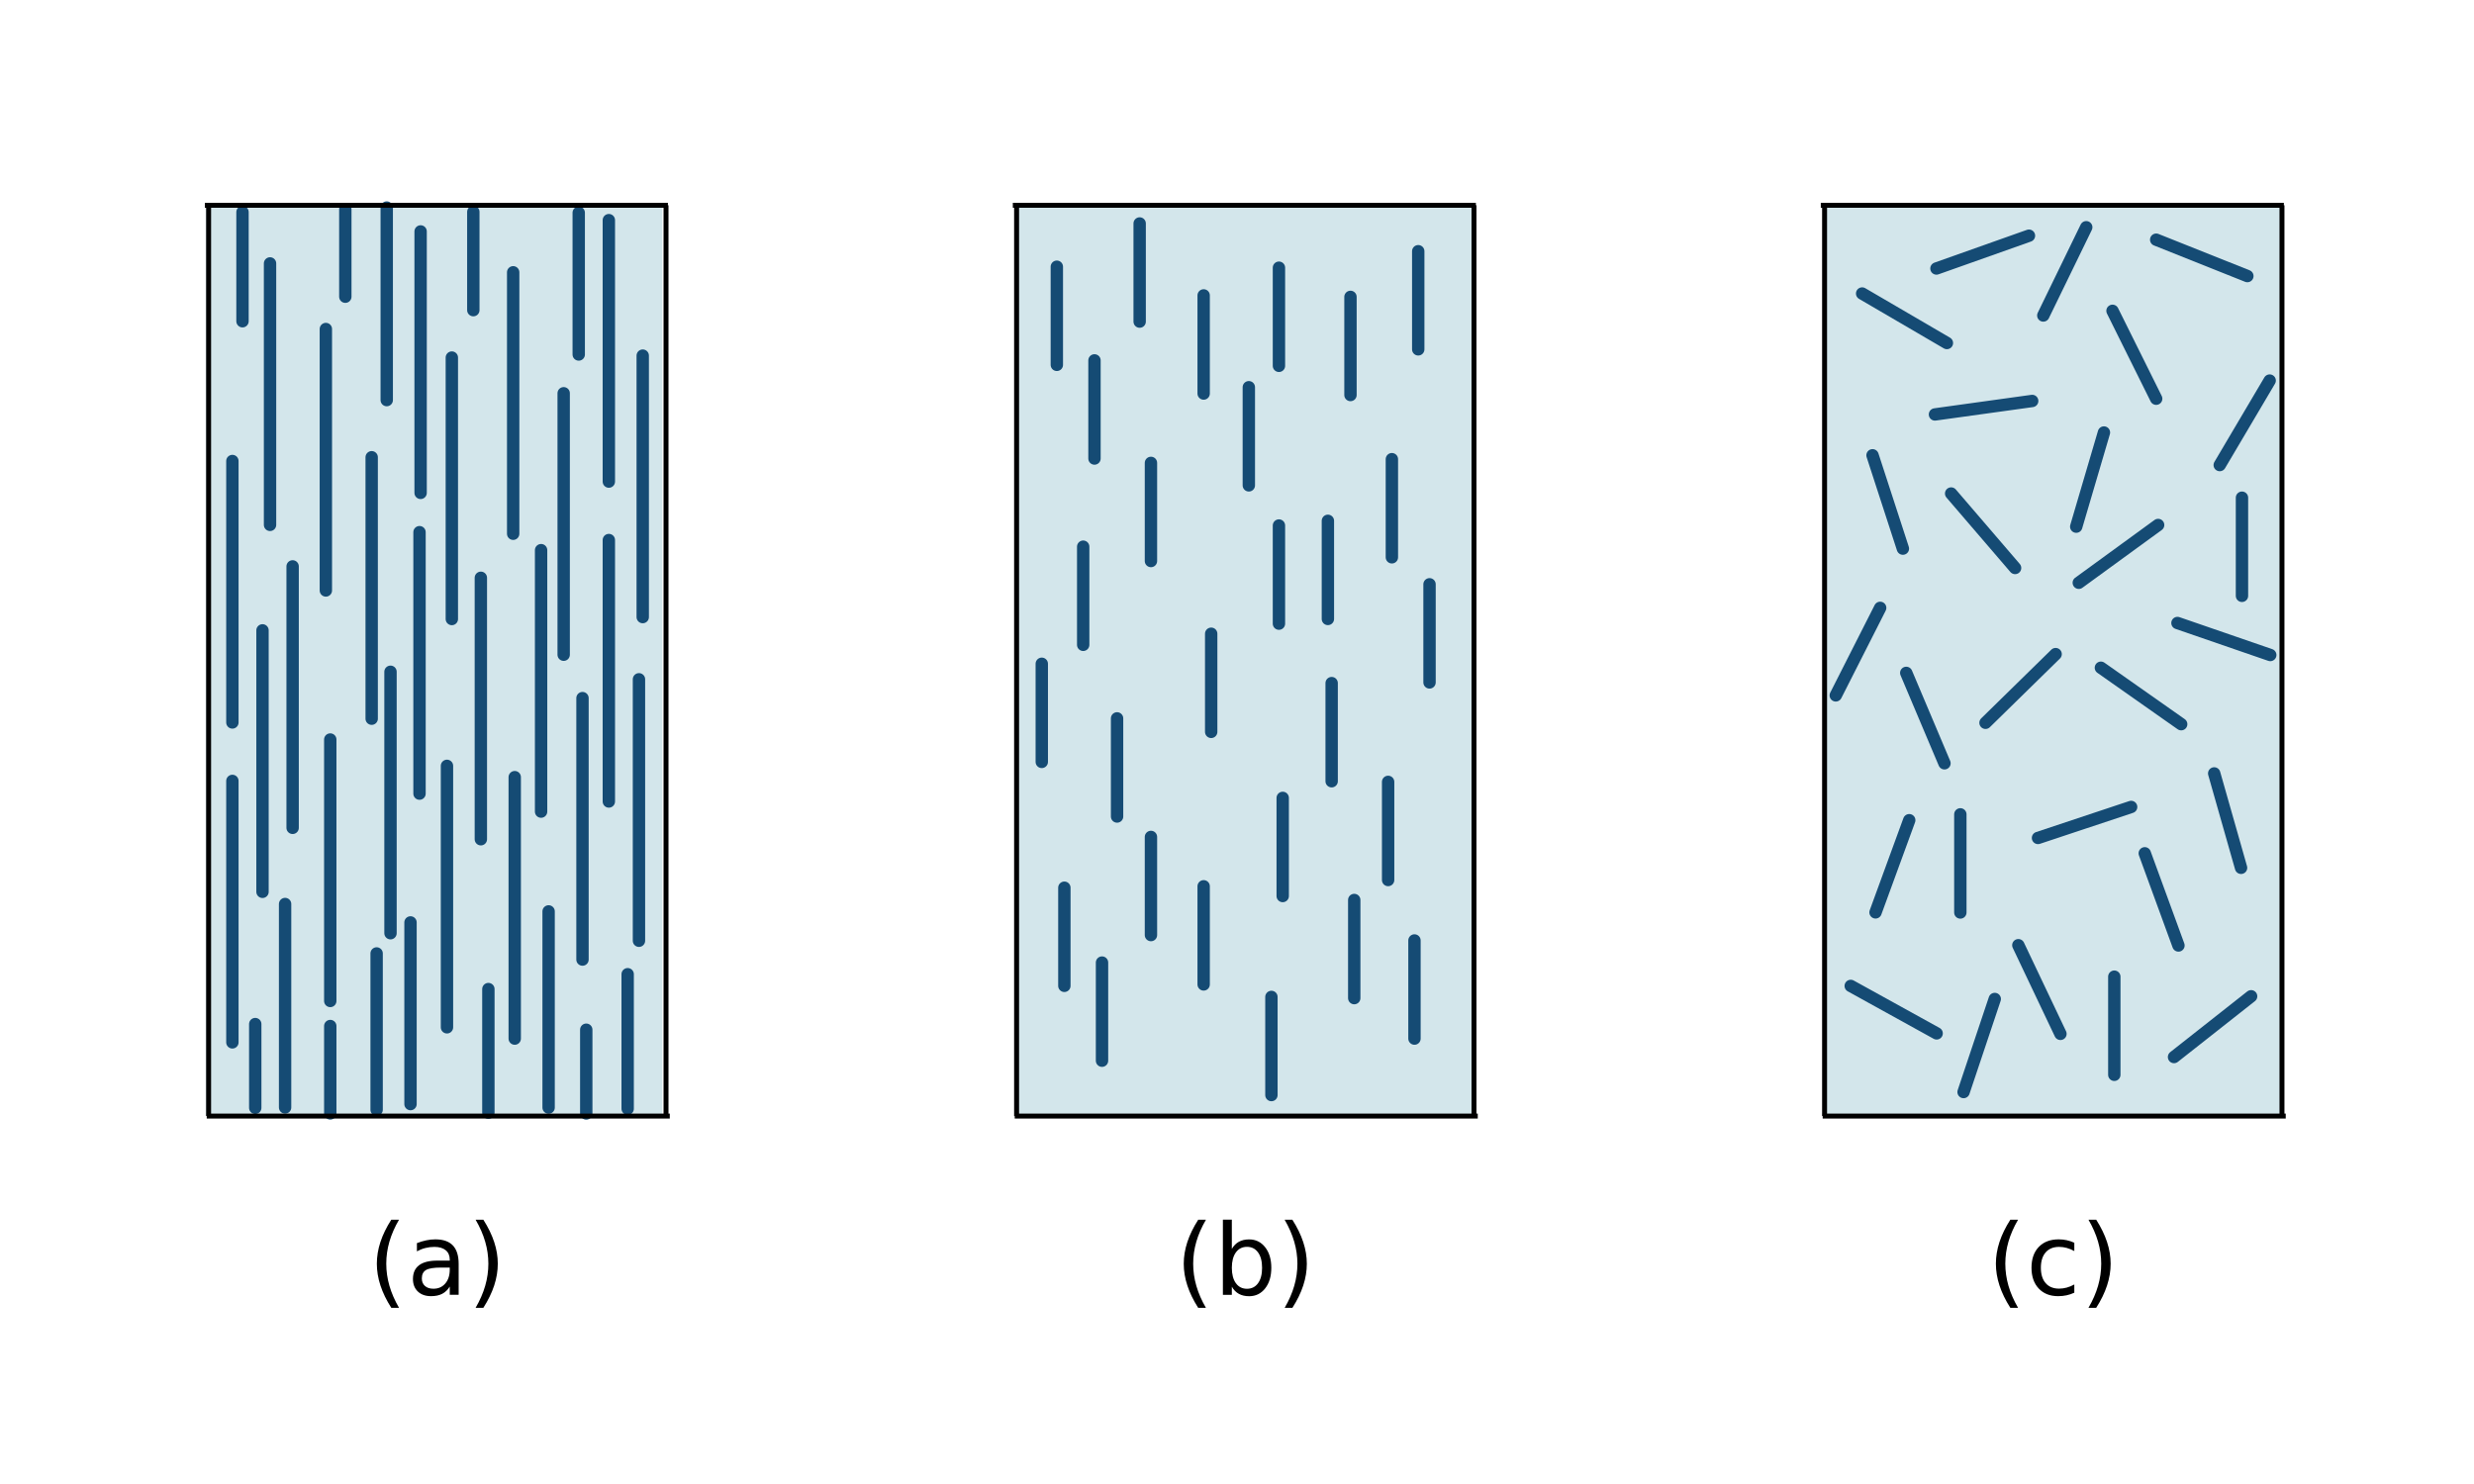 <?xml version="1.0" encoding="UTF-8" standalone="no"?>
<!-- Created with Inkscape (http://www.inkscape.org/) -->

<svg
   xmlns:dc="http://purl.org/dc/elements/1.1/"
   xmlns:cc="http://creativecommons.org/ns#"
   xmlns:rdf="http://www.w3.org/1999/02/22-rdf-syntax-ns#"
   xmlns:svg="http://www.w3.org/2000/svg"
   xmlns="http://www.w3.org/2000/svg"
   xmlns:sodipodi="http://sodipodi.sourceforge.net/DTD/sodipodi-0.dtd"
   xmlns:inkscape="http://www.inkscape.org/namespaces/inkscape"
   width="1000"
   height="600"
   id="svg2"
   version="1.1"
   inkscape:version="0.47 r22583"
   sodipodi:docname="Fiber-reinforced composites tipology.svg">
  <defs
     id="defs4">
    <inkscape:perspective
       sodipodi:type="inkscape:persp3d"
       inkscape:vp_x="0 : 526.18109 : 1"
       inkscape:vp_y="0 : 1000 : 0"
       inkscape:vp_z="744.09448 : 526.18109 : 1"
       inkscape:persp3d-origin="372.04724 : 350.78739 : 1"
       id="perspective10" />
    <inkscape:perspective
       id="perspective2828"
       inkscape:persp3d-origin="0.5 : 0.33333333 : 1"
       inkscape:vp_z="1 : 0.5 : 1"
       inkscape:vp_y="0 : 1000 : 0"
       inkscape:vp_x="0 : 0.5 : 1"
       sodipodi:type="inkscape:persp3d" />
    <inkscape:perspective
       id="perspective2850"
       inkscape:persp3d-origin="0.5 : 0.33333333 : 1"
       inkscape:vp_z="1 : 0.5 : 1"
       inkscape:vp_y="0 : 1000 : 0"
       inkscape:vp_x="0 : 0.5 : 1"
       sodipodi:type="inkscape:persp3d" />
    <inkscape:perspective
       id="perspective2872"
       inkscape:persp3d-origin="0.5 : 0.33333333 : 1"
       inkscape:vp_z="1 : 0.5 : 1"
       inkscape:vp_y="0 : 1000 : 0"
       inkscape:vp_x="0 : 0.5 : 1"
       sodipodi:type="inkscape:persp3d" />
    <inkscape:perspective
       id="perspective2894"
       inkscape:persp3d-origin="0.5 : 0.33333333 : 1"
       inkscape:vp_z="1 : 0.5 : 1"
       inkscape:vp_y="0 : 1000 : 0"
       inkscape:vp_x="0 : 0.5 : 1"
       sodipodi:type="inkscape:persp3d" />
    <inkscape:perspective
       id="perspective2894-8"
       inkscape:persp3d-origin="0.5 : 0.33333333 : 1"
       inkscape:vp_z="1 : 0.5 : 1"
       inkscape:vp_y="0 : 1000 : 0"
       inkscape:vp_x="0 : 0.5 : 1"
       sodipodi:type="inkscape:persp3d" />
    <inkscape:perspective
       id="perspective3730"
       inkscape:persp3d-origin="0.5 : 0.33333333 : 1"
       inkscape:vp_z="1 : 0.5 : 1"
       inkscape:vp_y="0 : 1000 : 0"
       inkscape:vp_x="0 : 0.5 : 1"
       sodipodi:type="inkscape:persp3d" />
    <inkscape:perspective
       id="perspective3730-7"
       inkscape:persp3d-origin="0.5 : 0.33333333 : 1"
       inkscape:vp_z="1 : 0.5 : 1"
       inkscape:vp_y="0 : 1000 : 0"
       inkscape:vp_x="0 : 0.5 : 1"
       sodipodi:type="inkscape:persp3d" />
    <inkscape:perspective
       id="perspective3730-5"
       inkscape:persp3d-origin="0.5 : 0.33333333 : 1"
       inkscape:vp_z="1 : 0.5 : 1"
       inkscape:vp_y="0 : 1000 : 0"
       inkscape:vp_x="0 : 0.5 : 1"
       sodipodi:type="inkscape:persp3d" />
    <inkscape:perspective
       id="perspective3730-76"
       inkscape:persp3d-origin="0.5 : 0.33333333 : 1"
       inkscape:vp_z="1 : 0.5 : 1"
       inkscape:vp_y="0 : 1000 : 0"
       inkscape:vp_x="0 : 0.5 : 1"
       sodipodi:type="inkscape:persp3d" />
    <inkscape:perspective
       id="perspective3730-2"
       inkscape:persp3d-origin="0.5 : 0.33333333 : 1"
       inkscape:vp_z="1 : 0.5 : 1"
       inkscape:vp_y="0 : 1000 : 0"
       inkscape:vp_x="0 : 0.5 : 1"
       sodipodi:type="inkscape:persp3d" />
    <inkscape:perspective
       id="perspective3730-22"
       inkscape:persp3d-origin="0.5 : 0.33333333 : 1"
       inkscape:vp_z="1 : 0.5 : 1"
       inkscape:vp_y="0 : 1000 : 0"
       inkscape:vp_x="0 : 0.5 : 1"
       sodipodi:type="inkscape:persp3d" />
    <inkscape:perspective
       id="perspective3730-8"
       inkscape:persp3d-origin="0.5 : 0.33333333 : 1"
       inkscape:vp_z="1 : 0.5 : 1"
       inkscape:vp_y="0 : 1000 : 0"
       inkscape:vp_x="0 : 0.5 : 1"
       sodipodi:type="inkscape:persp3d" />
    <inkscape:perspective
       id="perspective3730-761"
       inkscape:persp3d-origin="0.5 : 0.33333333 : 1"
       inkscape:vp_z="1 : 0.5 : 1"
       inkscape:vp_y="0 : 1000 : 0"
       inkscape:vp_x="0 : 0.5 : 1"
       sodipodi:type="inkscape:persp3d" />
    <inkscape:perspective
       id="perspective3730-9"
       inkscape:persp3d-origin="0.5 : 0.33333333 : 1"
       inkscape:vp_z="1 : 0.5 : 1"
       inkscape:vp_y="0 : 1000 : 0"
       inkscape:vp_x="0 : 0.5 : 1"
       sodipodi:type="inkscape:persp3d" />
    <inkscape:perspective
       id="perspective3730-95"
       inkscape:persp3d-origin="0.5 : 0.33333333 : 1"
       inkscape:vp_z="1 : 0.5 : 1"
       inkscape:vp_y="0 : 1000 : 0"
       inkscape:vp_x="0 : 0.5 : 1"
       sodipodi:type="inkscape:persp3d" />
    <inkscape:perspective
       id="perspective3730-3"
       inkscape:persp3d-origin="0.5 : 0.33333333 : 1"
       inkscape:vp_z="1 : 0.5 : 1"
       inkscape:vp_y="0 : 1000 : 0"
       inkscape:vp_x="0 : 0.5 : 1"
       sodipodi:type="inkscape:persp3d" />
    <inkscape:perspective
       id="perspective3730-33"
       inkscape:persp3d-origin="0.5 : 0.33333333 : 1"
       inkscape:vp_z="1 : 0.5 : 1"
       inkscape:vp_y="0 : 1000 : 0"
       inkscape:vp_x="0 : 0.5 : 1"
       sodipodi:type="inkscape:persp3d" />
    <inkscape:perspective
       id="perspective3730-1"
       inkscape:persp3d-origin="0.5 : 0.33333333 : 1"
       inkscape:vp_z="1 : 0.5 : 1"
       inkscape:vp_y="0 : 1000 : 0"
       inkscape:vp_x="0 : 0.5 : 1"
       sodipodi:type="inkscape:persp3d" />
    <inkscape:perspective
       id="perspective3730-74"
       inkscape:persp3d-origin="0.5 : 0.33333333 : 1"
       inkscape:vp_z="1 : 0.5 : 1"
       inkscape:vp_y="0 : 1000 : 0"
       inkscape:vp_x="0 : 0.5 : 1"
       sodipodi:type="inkscape:persp3d" />
    <inkscape:perspective
       id="perspective3730-93"
       inkscape:persp3d-origin="0.5 : 0.33333333 : 1"
       inkscape:vp_z="1 : 0.5 : 1"
       inkscape:vp_y="0 : 1000 : 0"
       inkscape:vp_x="0 : 0.5 : 1"
       sodipodi:type="inkscape:persp3d" />
    <inkscape:perspective
       id="perspective3730-86"
       inkscape:persp3d-origin="0.5 : 0.33333333 : 1"
       inkscape:vp_z="1 : 0.5 : 1"
       inkscape:vp_y="0 : 1000 : 0"
       inkscape:vp_x="0 : 0.5 : 1"
       sodipodi:type="inkscape:persp3d" />
    <inkscape:perspective
       id="perspective3730-28"
       inkscape:persp3d-origin="0.5 : 0.33333333 : 1"
       inkscape:vp_z="1 : 0.5 : 1"
       inkscape:vp_y="0 : 1000 : 0"
       inkscape:vp_x="0 : 0.5 : 1"
       sodipodi:type="inkscape:persp3d" />
    <inkscape:perspective
       id="perspective3730-0"
       inkscape:persp3d-origin="0.5 : 0.33333333 : 1"
       inkscape:vp_z="1 : 0.5 : 1"
       inkscape:vp_y="0 : 1000 : 0"
       inkscape:vp_x="0 : 0.5 : 1"
       sodipodi:type="inkscape:persp3d" />
    <inkscape:perspective
       id="perspective3730-865"
       inkscape:persp3d-origin="0.5 : 0.33333333 : 1"
       inkscape:vp_z="1 : 0.5 : 1"
       inkscape:vp_y="0 : 1000 : 0"
       inkscape:vp_x="0 : 0.5 : 1"
       sodipodi:type="inkscape:persp3d" />
    <inkscape:perspective
       id="perspective3730-90"
       inkscape:persp3d-origin="0.5 : 0.33333333 : 1"
       inkscape:vp_z="1 : 0.5 : 1"
       inkscape:vp_y="0 : 1000 : 0"
       inkscape:vp_x="0 : 0.5 : 1"
       sodipodi:type="inkscape:persp3d" />
    <inkscape:perspective
       id="perspective3730-13"
       inkscape:persp3d-origin="0.5 : 0.33333333 : 1"
       inkscape:vp_z="1 : 0.5 : 1"
       inkscape:vp_y="0 : 1000 : 0"
       inkscape:vp_x="0 : 0.5 : 1"
       sodipodi:type="inkscape:persp3d" />
    <inkscape:perspective
       id="perspective3730-34"
       inkscape:persp3d-origin="0.5 : 0.33333333 : 1"
       inkscape:vp_z="1 : 0.5 : 1"
       inkscape:vp_y="0 : 1000 : 0"
       inkscape:vp_x="0 : 0.5 : 1"
       sodipodi:type="inkscape:persp3d" />
    <inkscape:perspective
       id="perspective3730-06"
       inkscape:persp3d-origin="0.5 : 0.33333333 : 1"
       inkscape:vp_z="1 : 0.5 : 1"
       inkscape:vp_y="0 : 1000 : 0"
       inkscape:vp_x="0 : 0.5 : 1"
       sodipodi:type="inkscape:persp3d" />
    <inkscape:perspective
       id="perspective3730-84"
       inkscape:persp3d-origin="0.5 : 0.33333333 : 1"
       inkscape:vp_z="1 : 0.5 : 1"
       inkscape:vp_y="0 : 1000 : 0"
       inkscape:vp_x="0 : 0.5 : 1"
       sodipodi:type="inkscape:persp3d" />
    <inkscape:perspective
       id="perspective3730-6"
       inkscape:persp3d-origin="0.5 : 0.33333333 : 1"
       inkscape:vp_z="1 : 0.5 : 1"
       inkscape:vp_y="0 : 1000 : 0"
       inkscape:vp_x="0 : 0.5 : 1"
       sodipodi:type="inkscape:persp3d" />
    <inkscape:perspective
       id="perspective3730-88"
       inkscape:persp3d-origin="0.5 : 0.33333333 : 1"
       inkscape:vp_z="1 : 0.5 : 1"
       inkscape:vp_y="0 : 1000 : 0"
       inkscape:vp_x="0 : 0.5 : 1"
       sodipodi:type="inkscape:persp3d" />
    <inkscape:perspective
       id="perspective3730-135"
       inkscape:persp3d-origin="0.5 : 0.33333333 : 1"
       inkscape:vp_z="1 : 0.5 : 1"
       inkscape:vp_y="0 : 1000 : 0"
       inkscape:vp_x="0 : 0.5 : 1"
       sodipodi:type="inkscape:persp3d" />
    <inkscape:perspective
       id="perspective3730-4"
       inkscape:persp3d-origin="0.5 : 0.33333333 : 1"
       inkscape:vp_z="1 : 0.5 : 1"
       inkscape:vp_y="0 : 1000 : 0"
       inkscape:vp_x="0 : 0.5 : 1"
       sodipodi:type="inkscape:persp3d" />
    <inkscape:perspective
       id="perspective3730-63"
       inkscape:persp3d-origin="0.5 : 0.33333333 : 1"
       inkscape:vp_z="1 : 0.5 : 1"
       inkscape:vp_y="0 : 1000 : 0"
       inkscape:vp_x="0 : 0.5 : 1"
       sodipodi:type="inkscape:persp3d" />
    <inkscape:perspective
       id="perspective3730-42"
       inkscape:persp3d-origin="0.5 : 0.33333333 : 1"
       inkscape:vp_z="1 : 0.5 : 1"
       inkscape:vp_y="0 : 1000 : 0"
       inkscape:vp_x="0 : 0.5 : 1"
       sodipodi:type="inkscape:persp3d" />
    <inkscape:perspective
       id="perspective3730-73"
       inkscape:persp3d-origin="0.5 : 0.33333333 : 1"
       inkscape:vp_z="1 : 0.5 : 1"
       inkscape:vp_y="0 : 1000 : 0"
       inkscape:vp_x="0 : 0.5 : 1"
       sodipodi:type="inkscape:persp3d" />
    <inkscape:perspective
       id="perspective3730-26"
       inkscape:persp3d-origin="0.5 : 0.33333333 : 1"
       inkscape:vp_z="1 : 0.5 : 1"
       inkscape:vp_y="0 : 1000 : 0"
       inkscape:vp_x="0 : 0.5 : 1"
       sodipodi:type="inkscape:persp3d" />
    <inkscape:perspective
       id="perspective3730-65"
       inkscape:persp3d-origin="0.5 : 0.33333333 : 1"
       inkscape:vp_z="1 : 0.5 : 1"
       inkscape:vp_y="0 : 1000 : 0"
       inkscape:vp_x="0 : 0.5 : 1"
       sodipodi:type="inkscape:persp3d" />
    <inkscape:perspective
       id="perspective3730-41"
       inkscape:persp3d-origin="0.5 : 0.33333333 : 1"
       inkscape:vp_z="1 : 0.5 : 1"
       inkscape:vp_y="0 : 1000 : 0"
       inkscape:vp_x="0 : 0.5 : 1"
       sodipodi:type="inkscape:persp3d" />
    <inkscape:perspective
       id="perspective3730-01"
       inkscape:persp3d-origin="0.5 : 0.33333333 : 1"
       inkscape:vp_z="1 : 0.5 : 1"
       inkscape:vp_y="0 : 1000 : 0"
       inkscape:vp_x="0 : 0.5 : 1"
       sodipodi:type="inkscape:persp3d" />
    <inkscape:perspective
       id="perspective4058"
       inkscape:persp3d-origin="0.5 : 0.33333333 : 1"
       inkscape:vp_z="1 : 0.5 : 1"
       inkscape:vp_y="0 : 1000 : 0"
       inkscape:vp_x="0 : 0.5 : 1"
       sodipodi:type="inkscape:persp3d" />
    <inkscape:perspective
       id="perspective4134"
       inkscape:persp3d-origin="0.5 : 0.33333333 : 1"
       inkscape:vp_z="1 : 0.5 : 1"
       inkscape:vp_y="0 : 1000 : 0"
       inkscape:vp_x="0 : 0.5 : 1"
       sodipodi:type="inkscape:persp3d" />
    <inkscape:perspective
       id="perspective4180"
       inkscape:persp3d-origin="0.5 : 0.33333333 : 1"
       inkscape:vp_z="1 : 0.5 : 1"
       inkscape:vp_y="0 : 1000 : 0"
       inkscape:vp_x="0 : 0.5 : 1"
       sodipodi:type="inkscape:persp3d" />
    <inkscape:perspective
       id="perspective4180-8"
       inkscape:persp3d-origin="0.5 : 0.33333333 : 1"
       inkscape:vp_z="1 : 0.5 : 1"
       inkscape:vp_y="0 : 1000 : 0"
       inkscape:vp_x="0 : 0.5 : 1"
       sodipodi:type="inkscape:persp3d" />
    <inkscape:perspective
       id="perspective4180-3"
       inkscape:persp3d-origin="0.5 : 0.33333333 : 1"
       inkscape:vp_z="1 : 0.5 : 1"
       inkscape:vp_y="0 : 1000 : 0"
       inkscape:vp_x="0 : 0.5 : 1"
       sodipodi:type="inkscape:persp3d" />
    <inkscape:perspective
       id="perspective4180-89"
       inkscape:persp3d-origin="0.5 : 0.33333333 : 1"
       inkscape:vp_z="1 : 0.5 : 1"
       inkscape:vp_y="0 : 1000 : 0"
       inkscape:vp_x="0 : 0.5 : 1"
       sodipodi:type="inkscape:persp3d" />
    <inkscape:perspective
       id="perspective4180-7"
       inkscape:persp3d-origin="0.5 : 0.33333333 : 1"
       inkscape:vp_z="1 : 0.5 : 1"
       inkscape:vp_y="0 : 1000 : 0"
       inkscape:vp_x="0 : 0.5 : 1"
       sodipodi:type="inkscape:persp3d" />
    <inkscape:perspective
       id="perspective4334"
       inkscape:persp3d-origin="0.5 : 0.33333333 : 1"
       inkscape:vp_z="1 : 0.5 : 1"
       inkscape:vp_y="0 : 1000 : 0"
       inkscape:vp_x="0 : 0.5 : 1"
       sodipodi:type="inkscape:persp3d" />
    <inkscape:perspective
       id="perspective4334-3"
       inkscape:persp3d-origin="0.5 : 0.33333333 : 1"
       inkscape:vp_z="1 : 0.5 : 1"
       inkscape:vp_y="0 : 1000 : 0"
       inkscape:vp_x="0 : 0.5 : 1"
       sodipodi:type="inkscape:persp3d" />
    <inkscape:perspective
       id="perspective4683"
       inkscape:persp3d-origin="0.5 : 0.33333333 : 1"
       inkscape:vp_z="1 : 0.5 : 1"
       inkscape:vp_y="0 : 1000 : 0"
       inkscape:vp_x="0 : 0.5 : 1"
       sodipodi:type="inkscape:persp3d" />
    <inkscape:perspective
       id="perspective4719"
       inkscape:persp3d-origin="0.5 : 0.33333333 : 1"
       inkscape:vp_z="1 : 0.5 : 1"
       inkscape:vp_y="0 : 1000 : 0"
       inkscape:vp_x="0 : 0.5 : 1"
       sodipodi:type="inkscape:persp3d" />
    <inkscape:perspective
       id="perspective4719-3"
       inkscape:persp3d-origin="0.5 : 0.33333333 : 1"
       inkscape:vp_z="1 : 0.5 : 1"
       inkscape:vp_y="0 : 1000 : 0"
       inkscape:vp_x="0 : 0.5 : 1"
       sodipodi:type="inkscape:persp3d" />
  </defs>
  <sodipodi:namedview
     id="base"
     pagecolor="#ffffff"
     bordercolor="#666666"
     borderopacity="1.0"
     inkscape:pageopacity="0.0"
     inkscape:pageshadow="2"
     inkscape:zoom="0.815"
     inkscape:cx="500"
     inkscape:cy="300"
     inkscape:document-units="px"
     inkscape:current-layer="layer1"
     showgrid="false"
     inkscape:window-width="1366"
     inkscape:window-height="712"
     inkscape:window-x="-4"
     inkscape:window-y="-4"
     inkscape:window-maximized="1" />
  <g
     inkscape:label="Livello 1"
     inkscape:groupmode="layer"
     id="layer1"
     transform="translate(0,-452.362)">
    <path
       style="fill:#d3e6eb;fill-opacity:1;fill-rule:nonzero;stroke:none"
       d="m 410.569,719.341 0,-184.144 92.284,0 92.284,0 0,184.144 0,184.144 -92.284,0 -92.284,0 0,-184.144 z"
       id="path4709-3" />
    <path
       style="fill:#d3e6eb;fill-opacity:1;fill-rule:nonzero;stroke:none"
       d="m 737.536,719.341 0,-184.144 92.665,0 92.665,0 0,184.144 0,184.144 -92.665,0 -92.665,0 0,-184.144 z"
       id="path4709-7" />
    <path
       style="fill:#d3e6eb;fill-opacity:1;fill-rule:nonzero;stroke:none"
       d="m 83.125,719.341 0,-184.144 92.284,0 92.284,0 0,184.144 0,184.144 -92.284,0 -92.284,0 0,-184.144 z"
       id="path4709" />
    <g
       id="g4799"
       style="fill:none;fill-opacity:1;stroke:#154b74;stroke-opacity:1;opacity:1;stroke-width:5;stroke-miterlimit:4;stroke-dasharray:none">
      <path
         id="path2816-7-4"
         d="m 109.149,558.866 c 0,105.708 0,105.708 0,105.708"
         style="fill:none;stroke:#154b74;stroke-width:5;stroke-linecap:round;stroke-linejoin:round;stroke-miterlimit:4;stroke-opacity:1;stroke-dasharray:none;fill-opacity:1" />
      <path
         id="path2816-7-4-1"
         d="m 131.713,585.387 c 0,105.708 0,105.708 0,105.708"
         style="fill:none;stroke:#154b74;stroke-width:5;stroke-linecap:round;stroke-linejoin:round;stroke-miterlimit:4;stroke-opacity:1;stroke-dasharray:none;fill-opacity:1" />
      <path
         id="path2816-7-4-11"
         d="m 170.015,545.932 c 0,105.708 0,105.708 0,105.708"
         style="fill:none;stroke:#154b74;stroke-width:5;stroke-linecap:round;stroke-linejoin:round;stroke-miterlimit:4;stroke-opacity:1;stroke-dasharray:none;fill-opacity:1" />
      <path
         id="path2816-7-4-2"
         d="m 194.362,685.97 c 0,105.708 0,105.708 0,105.708"
         style="fill:none;stroke:#154b74;stroke-width:5;stroke-linecap:round;stroke-linejoin:round;stroke-miterlimit:4;stroke-opacity:1;stroke-dasharray:none;fill-opacity:1" />
      <path
         id="path2816-7-4-14"
         d="m 207.427,562.454 c 0,105.708 0,105.708 0,105.708"
         style="fill:none;stroke:#154b74;stroke-width:5;stroke-linecap:round;stroke-linejoin:round;stroke-miterlimit:4;stroke-opacity:1;stroke-dasharray:none;fill-opacity:1" />
      <path
         id="path2816-7-4-3"
         d="m 150.234,637.232 c 0,105.708 0,105.708 0,105.708"
         style="fill:none;stroke:#154b74;stroke-width:5;stroke-linecap:round;stroke-linejoin:round;stroke-miterlimit:4;stroke-opacity:1;stroke-dasharray:none;fill-opacity:1" />
      <path
         id="path2816-7-4-16"
         d="m 106.106,707.228 c 0,105.708 0,105.708 0,105.708"
         style="fill:none;stroke:#154b74;stroke-width:5;stroke-linecap:round;stroke-linejoin:round;stroke-miterlimit:4;stroke-opacity:1;stroke-dasharray:none;fill-opacity:1" />
      <path
         id="path2816-7-4-5"
         d="m 133.495,751.356 c 0,105.708 0,105.708 0,105.708"
         style="fill:none;stroke:#154b74;stroke-width:5;stroke-linecap:round;stroke-linejoin:round;stroke-miterlimit:4;stroke-opacity:1;stroke-dasharray:none;fill-opacity:1" />
      <path
         id="path2816-7-4-8"
         d="m 169.57,667.525 c 0,105.708 0,105.708 0,105.708"
         style="fill:none;stroke:#154b74;stroke-width:5;stroke-linecap:round;stroke-linejoin:round;stroke-miterlimit:4;stroke-opacity:1;stroke-dasharray:none;fill-opacity:1" />
      <path
         id="path2816-7-4-27"
         d="m 227.839,611.363 c 0,105.708 0,105.708 0,105.708"
         style="fill:none;stroke:#154b74;stroke-width:5;stroke-linecap:round;stroke-linejoin:round;stroke-miterlimit:4;stroke-opacity:1;stroke-dasharray:none;fill-opacity:1" />
      <path
         id="path2816-7-4-4"
         d="m 246.099,541.367 c 0,105.708 0,105.708 0,105.708"
         style="fill:none;stroke:#154b74;stroke-width:5;stroke-linecap:round;stroke-linejoin:round;stroke-miterlimit:4;stroke-opacity:1;stroke-dasharray:none;fill-opacity:1" />
      <path
         id="path2816-7-4-12"
         d="m 182.634,596.93 c 0,105.708 0,105.708 0,105.708"
         style="fill:none;stroke:#154b74;stroke-width:5;stroke-linecap:round;stroke-linejoin:round;stroke-miterlimit:4;stroke-opacity:1;stroke-dasharray:none;fill-opacity:1" />
      <path
         id="path2816-7-4-41"
         d="m 259.794,596.147 c 0,105.708 0,105.708 0,105.708"
         style="fill:none;stroke:#154b74;stroke-width:5;stroke-linecap:round;stroke-linejoin:round;stroke-miterlimit:4;stroke-opacity:1;stroke-dasharray:none;fill-opacity:1" />
      <path
         id="path2816-7-4-38"
         d="m 218.709,674.796 c 0,105.708 0,105.708 0,105.708"
         style="fill:none;stroke:#154b74;stroke-width:5;stroke-linecap:round;stroke-linejoin:round;stroke-miterlimit:4;stroke-opacity:1;stroke-dasharray:none;fill-opacity:1" />
      <path
         id="path2816-7-4-277"
         d="m 233.925,538.365 c 0,57.324 0,57.324 0,57.324"
         style="fill:none;stroke:#154b74;stroke-width:5;stroke-linecap:round;stroke-linejoin:round;stroke-miterlimit:4;stroke-opacity:1;stroke-dasharray:none;fill-opacity:1" />
      <path
         id="path2816-7-4-19"
         d="m 191.319,538.032 c 0,39.73 0,39.73 0,39.73"
         style="fill:none;stroke:#154b74;stroke-width:5;stroke-linecap:round;stroke-linejoin:round;stroke-miterlimit:4;stroke-opacity:1;stroke-dasharray:none;fill-opacity:1" />
      <path
         id="path2816-7-4-50"
         d="m 258.272,727.01 c 0,105.708 0,105.708 0,105.708"
         style="fill:none;stroke:#154b74;stroke-width:5;stroke-linecap:round;stroke-linejoin:round;stroke-miterlimit:4;stroke-opacity:1;stroke-dasharray:none;fill-opacity:1" />
      <path
         id="path2816-7-4-6"
         d="m 208.057,766.573 c 0,105.708 0,105.708 0,105.708"
         style="fill:none;stroke:#154b74;stroke-width:5;stroke-linecap:round;stroke-linejoin:round;stroke-miterlimit:4;stroke-opacity:1;stroke-dasharray:none;fill-opacity:1" />
      <path
         id="path2816-7-4-24"
         d="m 235.447,734.618 c 0,105.708 0,105.708 0,105.708"
         style="fill:none;stroke:#154b74;stroke-width:5;stroke-linecap:round;stroke-linejoin:round;stroke-miterlimit:4;stroke-opacity:1;stroke-dasharray:none;fill-opacity:1" />
      <path
         id="path2816-7-4-0"
         d="m 156.32,536.275 c 0,77.85 0,77.85 0,77.85"
         style="fill:none;stroke:#154b74;stroke-width:5;stroke-linecap:round;stroke-linejoin:round;stroke-miterlimit:4;stroke-opacity:1;stroke-dasharray:none;fill-opacity:1" />
      <path
         id="path2816-7-4-06"
         d="m 139.582,536.992 c 0,35.331 0,35.331 0,35.331"
         style="fill:none;stroke:#154b74;stroke-width:5;stroke-linecap:round;stroke-linejoin:round;stroke-miterlimit:4;stroke-opacity:1;stroke-dasharray:none;fill-opacity:1" />
      <path
         id="path2816-7-4-89"
         d="m 98.019,538.115 c 0,44.128 0,44.128 0,44.128"
         style="fill:none;stroke:#154b74;stroke-width:5;stroke-linecap:round;stroke-linejoin:round;stroke-miterlimit:4;stroke-opacity:1;stroke-dasharray:none;fill-opacity:1" />
      <path
         id="path2816-7-4-46"
         d="m 115.236,817.866 c 0,82.249 0,82.249 0,82.249"
         style="fill:none;stroke:#154b74;stroke-width:5;stroke-linecap:round;stroke-linejoin:round;stroke-miterlimit:4;stroke-opacity:1;stroke-dasharray:none;fill-opacity:1" />
      <path
         id="path2816-7-4-61"
         d="m 246.099,670.708 c 0,105.708 0,105.708 0,105.708"
         style="fill:none;stroke:#154b74;stroke-width:5;stroke-linecap:round;stroke-linejoin:round;stroke-miterlimit:4;stroke-opacity:1;stroke-dasharray:none;fill-opacity:1" />
      <path
         id="path2816-7-4-9"
         d="m 93.932,768.095 c 0,105.708 0,105.708 0,105.708"
         style="fill:none;stroke:#154b74;stroke-width:5;stroke-linecap:round;stroke-linejoin:round;stroke-miterlimit:4;stroke-opacity:1;stroke-dasharray:none;fill-opacity:1" />
      <path
         id="path2816-7-4-37"
         d="m 152.234,837.852 c 0,63.189 0,63.189 0,63.189"
         style="fill:none;stroke:#154b74;stroke-width:5;stroke-linecap:round;stroke-linejoin:round;stroke-miterlimit:4;stroke-opacity:1;stroke-dasharray:none;fill-opacity:1" />
      <path
         id="path2816-7-4-29"
         d="m 93.932,638.753 c 0,105.708 0,105.708 0,105.708"
         style="fill:none;stroke:#154b74;stroke-width:5;stroke-linecap:round;stroke-linejoin:round;stroke-miterlimit:4;stroke-opacity:1;stroke-dasharray:none;fill-opacity:1" />
      <path
         id="path2816-7-4-98"
         d="m 197.405,852.254 c 0,49.993 0,49.993 0,49.993"
         style="fill:none;stroke:#154b74;stroke-width:5;stroke-linecap:round;stroke-linejoin:round;stroke-miterlimit:4;stroke-opacity:1;stroke-dasharray:none;fill-opacity:1" />
      <path
         id="path2816-7-4-07"
         d="m 165.929,825.308 c 0,73.452 0,73.452 0,73.452"
         style="fill:none;stroke:#154b74;stroke-width:5;stroke-linecap:round;stroke-linejoin:round;stroke-miterlimit:4;stroke-opacity:1;stroke-dasharray:none;fill-opacity:1" />
      <path
         id="path2816-7-4-615"
         d="m 221.752,820.854 c 0,79.317 0,79.317 0,79.317"
         style="fill:none;stroke:#154b74;stroke-width:5;stroke-linecap:round;stroke-linejoin:round;stroke-miterlimit:4;stroke-opacity:1;stroke-dasharray:none;fill-opacity:1" />
      <path
         id="path2816-7-4-09"
         d="m 180.667,762.008 c 0,105.708 0,105.708 0,105.708"
         style="fill:none;stroke:#154b74;stroke-width:5;stroke-linecap:round;stroke-linejoin:round;stroke-miterlimit:4;stroke-opacity:1;stroke-dasharray:none;fill-opacity:1" />
      <path
         id="path2816-7-4-7"
         d="m 157.842,723.966 c 0,105.708 0,105.708 0,105.708"
         style="fill:none;stroke:#154b74;stroke-width:5;stroke-linecap:round;stroke-linejoin:round;stroke-miterlimit:4;stroke-opacity:1;stroke-dasharray:none;fill-opacity:1" />
      <path
         id="path2816-7-4-01"
         d="m 253.707,846.25 c 0,54.391 0,54.391 0,54.391"
         style="fill:none;stroke:#154b74;stroke-width:5;stroke-linecap:round;stroke-linejoin:round;stroke-miterlimit:4;stroke-opacity:1;stroke-dasharray:none;fill-opacity:1" />
      <path
         id="path2816-7-4-75"
         d="m 236.969,868.687 c 0,33.865 0,33.865 0,33.865"
         style="fill:none;stroke:#154b74;stroke-width:5;stroke-linecap:round;stroke-linejoin:round;stroke-miterlimit:4;stroke-opacity:1;stroke-dasharray:none;fill-opacity:1" />
      <path
         id="path2816-7-4-20"
         d="m 133.495,867.193 c 0,35.331 0,35.331 0,35.331"
         style="fill:none;stroke:#154b74;stroke-width:5;stroke-linecap:round;stroke-linejoin:round;stroke-miterlimit:4;stroke-opacity:1;stroke-dasharray:none;fill-opacity:1" />
      <path
         id="path2816-7-4-460"
         d="m 118.279,681.36 c 0,105.708 0,105.708 0,105.708"
         style="fill:none;stroke:#154b74;stroke-width:5;stroke-linecap:round;stroke-linejoin:round;stroke-miterlimit:4;stroke-opacity:1;stroke-dasharray:none;fill-opacity:1" />
      <path
         id="path2816-7-4-75-7"
         d="m 103.17,866.405 c 0,33.865 0,33.865 0,33.865"
         style="fill:none;stroke:#154b74;stroke-width:5;stroke-linecap:round;stroke-linejoin:round;stroke-miterlimit:4;stroke-opacity:1;stroke-dasharray:none;fill-opacity:1" />
    </g>
    <g
       id="g4838"
       style="stroke:#154b74;stroke-opacity:1;stroke-width:5;stroke-miterlimit:4;stroke-dasharray:none">
      <path
         id="path2816-7-4-61-3-6"
         d="m 573.257,553.932 c 0,39.676 0,39.676 0,39.676"
         style="fill:#0000ff;stroke:#154b74;stroke-width:5;stroke-linecap:round;stroke-linejoin:round;stroke-miterlimit:4;stroke-opacity:1;stroke-dasharray:none" />
      <g
         id="g4771"
         style="stroke:#154b74;stroke-opacity:1;stroke-width:5;stroke-miterlimit:4;stroke-dasharray:none">
        <path
           style="fill:#0000ff;stroke:#154b74;stroke-width:5;stroke-linecap:round;stroke-linejoin:round;stroke-miterlimit:4;stroke-opacity:1;stroke-dasharray:none"
           d="m 536.737,662.935 c 0,39.676 0,39.676 0,39.676"
           id="path2816-7-4-2-1" />
        <path
           style="fill:#0000ff;stroke:#154b74;stroke-width:5;stroke-linecap:round;stroke-linejoin:round;stroke-miterlimit:4;stroke-opacity:1;stroke-dasharray:none"
           d="m 465.219,639.514 c 0,39.676 0,39.676 0,39.676"
           id="path2816-7-4-3-7" />
        <path
           style="fill:#0000ff;stroke:#154b74;stroke-width:5;stroke-linecap:round;stroke-linejoin:round;stroke-miterlimit:4;stroke-opacity:1;stroke-dasharray:none"
           d="m 437.829,673.395 c 0,39.676 0,39.676 0,39.676"
           id="path2816-7-4-16-7" />
        <path
           style="fill:#0000ff;stroke:#154b74;stroke-width:5;stroke-linecap:round;stroke-linejoin:round;stroke-miterlimit:4;stroke-opacity:1;stroke-dasharray:none"
           d="m 516.955,664.832 c 0,39.676 0,39.676 0,39.676"
           id="path2816-7-4-8-7" />
        <path
           style="fill:#0000ff;stroke:#154b74;stroke-width:5;stroke-linecap:round;stroke-linejoin:round;stroke-miterlimit:4;stroke-opacity:1;stroke-dasharray:none"
           d="m 538.259,728.55 c 0,39.676 0,39.676 0,39.676"
           id="path2816-7-4-38-7" />
        <path
           style="fill:#0000ff;stroke:#154b74;stroke-width:5;stroke-linecap:round;stroke-linejoin:round;stroke-miterlimit:4;stroke-opacity:1;stroke-dasharray:none"
           d="m 577.822,688.599 c 0,39.676 0,39.676 0,39.676"
           id="path2816-7-4-61-3" />
        <path
           style="fill:#0000ff;stroke:#154b74;stroke-width:5;stroke-linecap:round;stroke-linejoin:round;stroke-miterlimit:4;stroke-opacity:1;stroke-dasharray:none"
           d="m 421.09,720.733 c 0,39.676 0,39.676 0,39.676"
           id="path2816-7-4-29-3" />
        <path
           style="fill:#0000ff;stroke:#154b74;stroke-width:5;stroke-linecap:round;stroke-linejoin:round;stroke-miterlimit:4;stroke-opacity:1;stroke-dasharray:none"
           d="m 489.565,708.589 c 0,39.676 0,39.676 0,39.676"
           id="path2816-7-4-7-5" />
        <path
           style="fill:#0000ff;stroke:#154b74;stroke-width:5;stroke-linecap:round;stroke-linejoin:round;stroke-miterlimit:4;stroke-opacity:1;stroke-dasharray:none"
           d="m 451.524,742.812 c 0,39.676 0,39.676 0,39.676"
           id="path2816-7-4-460-9" />
        <path
           style="fill:#0000ff;stroke:#154b74;stroke-width:5;stroke-linecap:round;stroke-linejoin:round;stroke-miterlimit:4;stroke-opacity:1;stroke-dasharray:none"
           d="m 545.867,572.396 c 0,39.676 0,39.676 0,39.676"
           id="path2816-7-4-2-1-9" />
        <path
           style="fill:#0000ff;stroke:#154b74;stroke-width:5;stroke-linecap:round;stroke-linejoin:round;stroke-miterlimit:4;stroke-opacity:1;stroke-dasharray:none"
           d="m 486.522,571.8 c 0,39.676 0,39.676 0,39.676"
           id="path2816-7-4-3-7-8" />
        <path
           style="fill:#0000ff;stroke:#154b74;stroke-width:5;stroke-linecap:round;stroke-linejoin:round;stroke-miterlimit:4;stroke-opacity:1;stroke-dasharray:none"
           d="m 442.394,598.072 c 0,39.676 0,39.676 0,39.676"
           id="path2816-7-4-16-7-1" />
        <path
           style="fill:#0000ff;stroke:#154b74;stroke-width:5;stroke-linecap:round;stroke-linejoin:round;stroke-miterlimit:4;stroke-opacity:1;stroke-dasharray:none"
           d="m 516.955,560.598 c 0,39.676 0,39.676 0,39.676"
           id="path2816-7-4-8-7-8" />
        <path
           style="fill:#0000ff;stroke:#154b74;stroke-width:5;stroke-linecap:round;stroke-linejoin:round;stroke-miterlimit:4;stroke-opacity:1;stroke-dasharray:none"
           d="m 562.605,638.011 c 0,39.676 0,39.676 0,39.676"
           id="path2816-7-4-38-7-2" />
        <path
           style="fill:#0000ff;stroke:#154b74;stroke-width:5;stroke-linecap:round;stroke-linejoin:round;stroke-miterlimit:4;stroke-opacity:1;stroke-dasharray:none"
           d="m 427.177,560.198 c 0,39.676 0,39.676 0,39.676"
           id="path2816-7-4-29-3-6" />
        <path
           style="fill:#0000ff;stroke:#154b74;stroke-width:5;stroke-linecap:round;stroke-linejoin:round;stroke-miterlimit:4;stroke-opacity:1;stroke-dasharray:none"
           d="m 504.782,608.92 c 0,39.676 0,39.676 0,39.676"
           id="path2816-7-4-7-5-0" />
        <path
           style="fill:#0000ff;stroke:#154b74;stroke-width:5;stroke-linecap:round;stroke-linejoin:round;stroke-miterlimit:4;stroke-opacity:1;stroke-dasharray:none"
           d="m 460.654,542.713 c 0,39.676 0,39.676 0,39.676"
           id="path2816-7-4-460-9-3" />
        <path
           style="fill:#0000ff;stroke:#154b74;stroke-width:5;stroke-linecap:round;stroke-linejoin:round;stroke-miterlimit:4;stroke-opacity:1;stroke-dasharray:none"
           d="m 571.735,832.601 c 0,39.676 0,39.676 0,39.676"
           id="path2816-7-4-2-1-0" />
        <path
           style="fill:#0000ff;stroke:#154b74;stroke-width:5;stroke-linecap:round;stroke-linejoin:round;stroke-miterlimit:4;stroke-opacity:1;stroke-dasharray:none"
           d="m 486.522,810.701 c 0,39.676 0,39.676 0,39.676"
           id="path2816-7-4-3-7-1" />
        <path
           style="fill:#0000ff;stroke:#154b74;stroke-width:5;stroke-linecap:round;stroke-linejoin:round;stroke-miterlimit:4;stroke-opacity:1;stroke-dasharray:none"
           d="m 445.437,841.539 c 0,39.676 0,39.676 0,39.676"
           id="path2816-7-4-16-7-2" />
        <path
           style="fill:#0000ff;stroke:#154b74;stroke-width:5;stroke-linecap:round;stroke-linejoin:round;stroke-miterlimit:4;stroke-opacity:1;stroke-dasharray:none"
           d="m 547.389,816.238 c 0,39.676 0,39.676 0,39.676"
           id="path2816-7-4-8-7-5" />
        <path
           style="fill:#0000ff;stroke:#154b74;stroke-width:5;stroke-linecap:round;stroke-linejoin:round;stroke-miterlimit:4;stroke-opacity:1;stroke-dasharray:none"
           d="m 518.477,774.961 c 0,39.676 0,39.676 0,39.676"
           id="path2816-7-4-38-7-0" />
        <path
           style="fill:#0000ff;stroke:#154b74;stroke-width:5;stroke-linecap:round;stroke-linejoin:round;stroke-miterlimit:4;stroke-opacity:1;stroke-dasharray:none"
           d="m 561.084,768.487 c 0,39.676 0,39.676 0,39.676"
           id="path2816-7-4-61-3-9" />
        <path
           style="fill:#0000ff;stroke:#154b74;stroke-width:5;stroke-linecap:round;stroke-linejoin:round;stroke-miterlimit:4;stroke-opacity:1;stroke-dasharray:none"
           d="m 430.22,811.273 c 0,39.676 0,39.676 0,39.676"
           id="path2816-7-4-29-3-4" />
        <path
           style="fill:#0000ff;stroke:#154b74;stroke-width:5;stroke-linecap:round;stroke-linejoin:round;stroke-miterlimit:4;stroke-opacity:1;stroke-dasharray:none"
           d="m 513.912,855.43 c 0,39.676 0,39.676 0,39.676"
           id="path2816-7-4-7-5-7" />
        <path
           style="fill:#0000ff;stroke:#154b74;stroke-width:5;stroke-linecap:round;stroke-linejoin:round;stroke-miterlimit:4;stroke-opacity:1;stroke-dasharray:none"
           d="m 465.219,790.744 c 0,39.676 0,39.676 0,39.676"
           id="path2816-7-4-460-9-8" />
      </g>
    </g>
    <g
       id="g4742"
       style="stroke:#154b74;stroke-opacity:1;stroke-width:5;stroke-miterlimit:4;stroke-dasharray:none">
      <path
         id="path2816-7-4-2-1-5"
         d="m 850.421,627.231 c -11.201,38.062 -11.201,38.062 -11.201,38.062"
         style="fill:#0000ff;stroke:#154b74;stroke-width:5;stroke-linecap:round;stroke-linejoin:round;stroke-miterlimit:4;stroke-opacity:1;stroke-dasharray:none" />
      <path
         id="path2816-7-4-3-7-12"
         d="m 821.418,614.475 c -39.3,5.45 -39.3,5.45 -39.3,5.45"
         style="fill:#0000ff;stroke:#154b74;stroke-width:5;stroke-linecap:round;stroke-linejoin:round;stroke-miterlimit:4;stroke-opacity:1;stroke-dasharray:none" />
      <path
         id="path2816-7-4-16-7-0"
         d="m 756.885,636.443 c 12.269,37.732 12.269,37.732 12.269,37.732"
         style="fill:#0000ff;stroke:#154b74;stroke-width:5;stroke-linecap:round;stroke-linejoin:round;stroke-miterlimit:4;stroke-opacity:1;stroke-dasharray:none" />
      <path
         id="path2816-7-4-8-7-1"
         d="m 871.541,549.273 c 36.852,14.703 36.852,14.703 36.852,14.703"
         style="fill:#0000ff;stroke:#154b74;stroke-width:5;stroke-linecap:round;stroke-linejoin:round;stroke-miterlimit:4;stroke-opacity:1;stroke-dasharray:none" />
      <path
         id="path2816-7-4-38-7-6"
         d="m 853.883,578.033 c 17.655,35.532 17.655,35.532 17.655,35.532"
         style="fill:#0000ff;stroke:#154b74;stroke-width:5;stroke-linecap:round;stroke-linejoin:round;stroke-miterlimit:4;stroke-opacity:1;stroke-dasharray:none" />
      <path
         id="path2816-7-4-61-3-4"
         d="m 917.409,606.231 c -20.186,34.158 -20.186,34.158 -20.186,34.158"
         style="fill:#0000ff;stroke:#154b74;stroke-width:5;stroke-linecap:round;stroke-linejoin:round;stroke-miterlimit:4;stroke-opacity:1;stroke-dasharray:none" />
      <path
         id="path2816-7-4-29-3-0"
         d="m 820.114,547.657 c -37.394,13.263 -37.394,13.263 -37.394,13.263"
         style="fill:#0000ff;stroke:#154b74;stroke-width:5;stroke-linecap:round;stroke-linejoin:round;stroke-miterlimit:4;stroke-opacity:1;stroke-dasharray:none" />
      <path
         id="path2816-7-4-7-5-6"
         d="m 906.214,653.589 c 0,39.676 0,39.676 0,39.676"
         style="fill:#0000ff;stroke:#154b74;stroke-width:5;stroke-linecap:round;stroke-linejoin:round;stroke-miterlimit:4;stroke-opacity:1;stroke-dasharray:none" />
      <path
         inkscape:transform-center-y="6.4558804"
         inkscape:transform-center-x="31.203422"
         id="path2816-7-4-460-9-1"
         d="M 752.683,571.035 C 786.943,591.046 786.943,591.046 786.943,591.046"
         style="fill:#0000ff;stroke:#154b74;stroke-width:5;stroke-linecap:round;stroke-linejoin:round;stroke-miterlimit:4;stroke-opacity:1;stroke-dasharray:none" />
      <path
         id="path2816-7-4-2-1-8"
         d="m 849.188,722.338 c 32.456,22.821 32.456,22.821 32.456,22.821"
         style="fill:#0000ff;stroke:#154b74;stroke-width:5;stroke-linecap:round;stroke-linejoin:round;stroke-miterlimit:4;stroke-opacity:1;stroke-dasharray:none" />
      <path
         id="path2816-7-4-3-7-4"
         d="m 788.661,651.899 c 25.844,30.105 25.844,30.105 25.844,30.105"
         style="fill:#0000ff;stroke:#154b74;stroke-width:5;stroke-linecap:round;stroke-linejoin:round;stroke-miterlimit:4;stroke-opacity:1;stroke-dasharray:none" />
      <path
         id="path2816-7-4-16-7-14"
         d="m 759.971,698.126 c -17.944,35.387 -17.944,35.387 -17.944,35.387"
         style="fill:#0000ff;stroke:#154b74;stroke-width:5;stroke-linecap:round;stroke-linejoin:round;stroke-miterlimit:4;stroke-opacity:1;stroke-dasharray:none" />
      <path
         id="path2816-7-4-8-7-3"
         d="m 872.322,664.621 c -32.071,23.36 -32.071,23.36 -32.071,23.36"
         style="fill:#0000ff;stroke:#154b74;stroke-width:5;stroke-linecap:round;stroke-linejoin:round;stroke-miterlimit:4;stroke-opacity:1;stroke-dasharray:none" />
      <path
         id="path2816-7-4-38-7-9"
         d="m 894.986,765.066 c 10.858,38.162 10.858,38.162 10.858,38.162"
         style="fill:#0000ff;stroke:#154b74;stroke-width:5;stroke-linecap:round;stroke-linejoin:round;stroke-miterlimit:4;stroke-opacity:1;stroke-dasharray:none" />
      <path
         id="path2816-7-4-61-3-8"
         d="M 917.647,717.187 C 880.139,704.252 880.139,704.252 880.139,704.252"
         style="fill:#0000ff;stroke:#154b74;stroke-width:5;stroke-linecap:round;stroke-linejoin:round;stroke-miterlimit:4;stroke-opacity:1;stroke-dasharray:none" />
      <path
         inkscape:transform-center-y="95.762226"
         inkscape:transform-center-x="68.862725"
         id="path2816-7-4-29-3-8"
         d="m 843.266,544.237 c -17.356,35.679 -17.356,35.679 -17.356,35.679"
         style="fill:#0000ff;stroke:#154b74;stroke-width:5;stroke-linecap:round;stroke-linejoin:round;stroke-miterlimit:4;stroke-opacity:1;stroke-dasharray:none" />
      <path
         id="path2816-7-4-7-5-08"
         d="m 830.893,716.826 c -28.34,27.768 -28.34,27.768 -28.34,27.768"
         style="fill:#0000ff;stroke:#154b74;stroke-width:5;stroke-linecap:round;stroke-linejoin:round;stroke-miterlimit:4;stroke-opacity:1;stroke-dasharray:none" />
      <path
         id="path2816-7-4-460-9-7"
         d="m 770.512,724.421 c 15.448,36.545 15.448,36.545 15.448,36.545"
         style="fill:#0000ff;stroke:#154b74;stroke-width:5;stroke-linecap:round;stroke-linejoin:round;stroke-miterlimit:4;stroke-opacity:1;stroke-dasharray:none" />
      <path
         id="path2816-7-4-2-1-83"
         d="m 854.613,847.24 c 0,39.676 0,39.676 0,39.676"
         style="fill:#0000ff;stroke:#154b74;stroke-width:5;stroke-linecap:round;stroke-linejoin:round;stroke-miterlimit:4;stroke-opacity:1;stroke-dasharray:none" />
      <path
         id="path2816-7-4-3-7-83"
         d="M 861.414,778.624 C 823.769,791.155 823.769,791.155 823.769,791.155"
         style="fill:#0000ff;stroke:#154b74;stroke-width:5;stroke-linecap:round;stroke-linejoin:round;stroke-miterlimit:4;stroke-opacity:1;stroke-dasharray:none" />
      <path
         id="path2816-7-4-16-7-7"
         d="m 806.285,856.261 c -12.6,37.622 -12.6,37.622 -12.6,37.622"
         style="fill:#0000ff;stroke:#154b74;stroke-width:5;stroke-linecap:round;stroke-linejoin:round;stroke-miterlimit:4;stroke-opacity:1;stroke-dasharray:none" />
      <path
         id="path2816-7-4-8-7-10"
         d="m 748.068,850.981 c 34.728,19.188 34.728,19.188 34.728,19.188"
         style="fill:#0000ff;stroke:#154b74;stroke-width:5;stroke-linecap:round;stroke-linejoin:round;stroke-miterlimit:4;stroke-opacity:1;stroke-dasharray:none" />
      <path
         id="path2816-7-4-38-7-7"
         d="m 866.921,797.362 c 13.621,37.265 13.621,37.265 13.621,37.265"
         style="fill:#0000ff;stroke:#154b74;stroke-width:5;stroke-linecap:round;stroke-linejoin:round;stroke-miterlimit:4;stroke-opacity:1;stroke-dasharray:none" />
      <path
         id="path2816-7-4-61-3-3"
         d="m 909.908,855.171 c -31.16,24.561 -31.16,24.561 -31.16,24.561"
         style="fill:#0000ff;stroke:#154b74;stroke-width:5;stroke-linecap:round;stroke-linejoin:round;stroke-miterlimit:4;stroke-opacity:1;stroke-dasharray:none" />
      <path
         id="path2816-7-4-29-3-49"
         d="m 771.721,783.981 c -13.621,37.265 -13.621,37.265 -13.621,37.265"
         style="fill:#0000ff;stroke:#154b74;stroke-width:5;stroke-linecap:round;stroke-linejoin:round;stroke-miterlimit:4;stroke-opacity:1;stroke-dasharray:none" />
      <path
         id="path2816-7-4-7-5-65"
         d="m 815.822,834.522 c 17.019,35.841 17.019,35.841 17.019,35.841"
         style="fill:#0000ff;stroke:#154b74;stroke-width:5;stroke-linecap:round;stroke-linejoin:round;stroke-miterlimit:4;stroke-opacity:1;stroke-dasharray:none" />
      <path
         id="path2816-7-4-460-9-10"
         d="m 792.377,781.615 c 0,39.676 0,39.676 0,39.676"
         style="fill:#0000ff;stroke:#154b74;stroke-width:5;stroke-linecap:round;stroke-linejoin:round;stroke-miterlimit:4;stroke-opacity:1;stroke-dasharray:none" />
    </g>
    <g
       transform="translate(13.447,376.633)"
       style="font-size:40px;font-style:normal;font-weight:normal;fill:#000000;fill-opacity:1;stroke:none;font-family:Bitstream Vera Sans"
       id="flowRoot4318">
      <path
         d="m 147.84,568.868 c -1.745,2.995 -3.04,5.957 -3.887,8.887 -0.846,2.93 -1.27,5.898 -1.27,8.906 0,3.008 0.426,5.986 1.279,8.936 0.853,2.949 2.145,5.915 3.877,8.896 l -3.125,0 c -1.953,-3.06 -3.415,-6.068 -4.385,-9.023 -0.97,-2.956 -1.455,-5.892 -1.455,-8.809 0,-2.904 0.482,-5.827 1.445,-8.77 0.964,-2.943 2.428,-5.95 4.395,-9.023 z"
         style=""
         id="path3004" />
      <path
         d="m 164.773,588.224 c -2.904,10e-6 -4.915,0.332 -6.035,0.996 -1.12,0.664 -1.68,1.797 -1.68,3.398 0,1.276 0.42,2.288 1.26,3.037 0.84,0.749 1.982,1.123 3.428,1.123 1.992,0 3.59,-0.706 4.795,-2.119 1.204,-1.413 1.807,-3.291 1.807,-5.635 l 0,-0.801 z m 7.168,-1.484 0,12.48 -3.594,0 0,-3.32 c -0.82,1.328 -1.842,2.308 -3.066,2.939 -1.224,0.632 -2.721,0.947 -4.492,0.947 -2.24,0 -4.02,-0.628 -5.342,-1.885 -1.322,-1.257 -1.982,-2.939 -1.982,-5.049 0,-2.461 0.824,-4.316 2.471,-5.566 1.647,-1.25 4.105,-1.875 7.373,-1.875 l 5.039,0 0,-0.352 c -2e-5,-1.654 -0.544,-2.933 -1.631,-3.838 -1.087,-0.905 -2.614,-1.357 -4.58,-1.357 -1.25,2e-5 -2.467,0.15 -3.652,0.449 -1.185,0.299 -2.324,0.749 -3.418,1.348 l 0,-3.32 c 1.315,-0.508 2.591,-0.889 3.828,-1.143 1.237,-0.254 2.441,-0.381 3.613,-0.381 3.164,2e-5 5.527,0.82 7.09,2.461 1.562,1.641 2.344,4.128 2.344,7.461 z"
         style=""
         id="path3006" />
      <path
         d="m 178.797,568.868 3.125,0 c 1.953,3.073 3.415,6.081 4.385,9.023 0.97,2.943 1.455,5.866 1.455,8.77 -1e-5,2.917 -0.485,5.853 -1.455,8.809 -0.97,2.956 -2.432,5.964 -4.385,9.023 l -3.125,0 c 1.732,-2.982 3.024,-5.947 3.877,-8.896 0.853,-2.949 1.279,-5.928 1.279,-8.936 0,-3.008 -0.426,-5.977 -1.279,-8.906 -0.853,-2.93 -2.145,-5.892 -3.877,-8.887 z"
         style=""
         id="path3008" />
    </g>
    <g
       transform="translate(339.604,376.653)"
       style="font-size:40px;font-style:normal;font-weight:normal;fill:#000000;fill-opacity:1;stroke:none;font-family:Bitstream Vera Sans"
       id="flowRoot4318-9">
      <path
         d="m 147.84,568.868 c -1.745,2.995 -3.04,5.957 -3.887,8.887 -0.846,2.93 -1.27,5.898 -1.27,8.906 0,3.008 0.426,5.986 1.279,8.936 0.853,2.949 2.145,5.915 3.877,8.896 l -3.125,0 c -1.953,-3.06 -3.415,-6.068 -4.385,-9.023 -0.97,-2.956 -1.455,-5.892 -1.455,-8.809 0,-2.904 0.482,-5.827 1.445,-8.77 0.964,-2.943 2.428,-5.95 4.395,-9.023 z"
         style=""
         id="path2997" />
      <path
         d="m 170.535,588.302 c -2e-5,-2.643 -0.544,-4.717 -1.631,-6.221 -1.087,-1.504 -2.581,-2.256 -4.482,-2.256 -1.901,10e-6 -3.395,0.752 -4.482,2.256 -1.087,1.504 -1.631,3.577 -1.631,6.221 0,2.643 0.544,4.717 1.631,6.221 1.087,1.504 2.581,2.256 4.482,2.256 1.901,0 3.395,-0.752 4.482,-2.256 1.087,-1.504 1.631,-3.577 1.631,-6.221 z m -12.227,-7.637 c 0.755,-1.302 1.709,-2.269 2.861,-2.9 1.152,-0.631 2.529,-0.947 4.131,-0.947 2.656,2e-5 4.814,1.055 6.475,3.164 1.66,2.109 2.49,4.883 2.49,8.32 -2e-5,3.438 -0.83,6.211 -2.49,8.32 -1.66,2.109 -3.818,3.164 -6.475,3.164 -1.602,0 -2.979,-0.316 -4.131,-0.947 -1.152,-0.632 -2.106,-1.598 -2.861,-2.9 l 0,3.281 -3.613,0 0,-30.391 3.613,0 z"
         style=""
         id="path2999" />
      <path
         d="m 179.656,568.868 3.125,0 c 1.953,3.073 3.415,6.081 4.385,9.023 0.97,2.943 1.455,5.866 1.455,8.77 -1e-5,2.917 -0.485,5.853 -1.455,8.809 -0.97,2.956 -2.432,5.964 -4.385,9.023 l -3.125,0 c 1.732,-2.982 3.024,-5.947 3.877,-8.896 0.853,-2.949 1.279,-5.928 1.279,-8.936 -1e-5,-3.008 -0.426,-5.977 -1.279,-8.906 -0.853,-2.93 -2.145,-5.892 -3.877,-8.887 z"
         style=""
         id="path3001" />
    </g>
    <g
       transform="translate(667.872,376.633)"
       style="font-size:40px;font-style:normal;font-weight:normal;fill:#000000;fill-opacity:1;stroke:none;font-family:Bitstream Vera Sans"
       id="flowRoot4318-4">
      <path
         d="m 147.84,568.868 c -1.745,2.995 -3.04,5.957 -3.887,8.887 -0.846,2.93 -1.27,5.898 -1.27,8.906 0,3.008 0.426,5.986 1.279,8.936 0.853,2.949 2.145,5.915 3.877,8.896 l -3.125,0 c -1.953,-3.06 -3.415,-6.068 -4.385,-9.023 -0.97,-2.956 -1.455,-5.892 -1.455,-8.809 0,-2.904 0.482,-5.827 1.445,-8.77 0.964,-2.943 2.428,-5.95 4.395,-9.023 z"
         style=""
         id="path2990" />
      <path
         d="m 170.574,578.185 0,3.359 c -1.016,-0.56 -2.035,-0.98 -3.057,-1.26 -1.022,-0.28 -2.054,-0.42 -3.096,-0.42 -2.331,2e-5 -4.141,0.739 -5.43,2.217 -1.289,1.478 -1.934,3.551 -1.934,6.221 0,2.669 0.645,4.743 1.934,6.221 1.289,1.478 3.099,2.217 5.43,2.217 1.042,0 2.074,-0.14 3.096,-0.42 1.022,-0.28 2.041,-0.7 3.057,-1.26 l 0,3.32 c -1.003,0.469 -2.041,0.82 -3.115,1.055 -1.074,0.234 -2.217,0.352 -3.428,0.352 -3.294,0 -5.911,-1.035 -7.852,-3.105 -1.94,-2.07 -2.91,-4.863 -2.91,-8.379 0,-3.568 0.98,-6.374 2.939,-8.418 1.96,-2.044 4.645,-3.066 8.057,-3.066 1.107,2e-5 2.187,0.114 3.242,0.342 1.055,0.228 2.077,0.57 3.066,1.025 z"
         style=""
         id="path2992" />
      <path
         d="m 176.297,568.868 3.125,0 c 1.953,3.073 3.415,6.081 4.385,9.023 0.97,2.943 1.455,5.866 1.455,8.77 -1e-5,2.917 -0.485,5.853 -1.455,8.809 -0.97,2.956 -2.432,5.964 -4.385,9.023 l -3.125,0 c 1.732,-2.982 3.024,-5.947 3.877,-8.896 0.853,-2.949 1.279,-5.928 1.279,-8.936 0,-3.008 -0.426,-5.977 -1.279,-8.906 -0.853,-2.93 -2.145,-5.892 -3.877,-8.887 z"
         style=""
         id="path2994" />
    </g>
    <g
       id="g2932"
       transform="translate(6.719,88.615)"
       style="stroke-width:2;stroke-miterlimit:4;stroke-dasharray:none">
      <path
         transform="translate(0,308.268)"
         id="path2816"
         d="m 77.605,138.472 c 0,368.243 0,368.243 0,368.243"
         style="fill:none;stroke:#000000;stroke-width:2;stroke-linecap:butt;stroke-linejoin:miter;stroke-miterlimit:4;stroke-opacity:1;stroke-dasharray:none" />
      <path
         id="path2818"
         d="m 76.083,446.739 c 187.165,0 187.165,0 187.165,0"
         style="fill:none;stroke:#000000;stroke-width:2;stroke-linecap:butt;stroke-linejoin:miter;stroke-miterlimit:4;stroke-opacity:1;stroke-dasharray:none" />
      <path
         id="path2818-1"
         d="m 76.844,814.982 c 187.165,0 187.165,0 187.165,0"
         style="fill:none;stroke:#000000;stroke-width:2;stroke-linecap:butt;stroke-linejoin:miter;stroke-miterlimit:4;stroke-opacity:1;stroke-dasharray:none" />
      <path
         id="path2816-7"
         d="m 262.487,446.739 c 0,368.243 0,368.243 0,368.243"
         style="fill:none;stroke:#000000;stroke-width:2;stroke-linecap:butt;stroke-linejoin:miter;stroke-miterlimit:4;stroke-opacity:1;stroke-dasharray:none" />
    </g>
    <g
       id="g2938"
       transform="translate(33.158,87.093)"
       style="stroke-width:2;stroke-miterlimit:4;stroke-dasharray:none">
      <path
         id="path2816-0"
         d="m 377.753,448.261 c 0,368.243 0,368.243 0,368.243"
         style="fill:none;stroke:#000000;stroke-width:2;stroke-linecap:butt;stroke-linejoin:miter;stroke-miterlimit:4;stroke-opacity:1;stroke-dasharray:none" />
      <path
         id="path2818-9"
         d="m 376.232,448.261 c 187.165,0 187.165,0 187.165,0"
         style="fill:none;stroke:#000000;stroke-width:2;stroke-linecap:butt;stroke-linejoin:miter;stroke-miterlimit:4;stroke-opacity:1;stroke-dasharray:none" />
      <path
         id="path2818-1-4"
         d="m 376.993,816.504 c 187.165,0 187.165,0 187.165,0"
         style="fill:none;stroke:#000000;stroke-width:2;stroke-linecap:butt;stroke-linejoin:miter;stroke-miterlimit:4;stroke-opacity:1;stroke-dasharray:none" />
      <path
         id="path2816-7-8"
         d="m 562.636,448.261 c 0,368.243 0,368.243 0,368.243"
         style="fill:none;stroke:#000000;stroke-width:2;stroke-linecap:butt;stroke-linejoin:miter;stroke-miterlimit:4;stroke-opacity:1;stroke-dasharray:none" />
    </g>
    <g
       id="g2944"
       transform="translate(6.719,82.528)"
       style="stroke-width:2;stroke-miterlimit:4;stroke-dasharray:none">
      <path
         id="path2816-2"
         d="m 730.78,452.826 c 0,368.243 0,368.243 0,368.243"
         style="fill:none;stroke:#000000;stroke-width:2;stroke-linecap:butt;stroke-linejoin:miter;stroke-miterlimit:4;stroke-opacity:1;stroke-dasharray:none" />
      <path
         id="path2818-4"
         d="m 729.258,452.826 c 187.165,0 187.165,0 187.165,0"
         style="fill:none;stroke:#000000;stroke-width:2;stroke-linecap:butt;stroke-linejoin:miter;stroke-miterlimit:4;stroke-opacity:1;stroke-dasharray:none" />
      <path
         id="path2818-1-5"
         d="m 730.019,821.069 c 187.165,0 187.165,0 187.165,0"
         style="fill:none;stroke:#000000;stroke-width:2;stroke-linecap:butt;stroke-linejoin:miter;stroke-miterlimit:4;stroke-opacity:1;stroke-dasharray:none" />
      <path
         id="path2816-7-5"
         d="m 915.662,452.826 c 0,368.243 0,368.243 0,368.243"
         style="fill:none;stroke:#000000;stroke-width:2;stroke-linecap:butt;stroke-linejoin:miter;stroke-miterlimit:4;stroke-opacity:1;stroke-dasharray:none" />
    </g>
  </g>
</svg>
